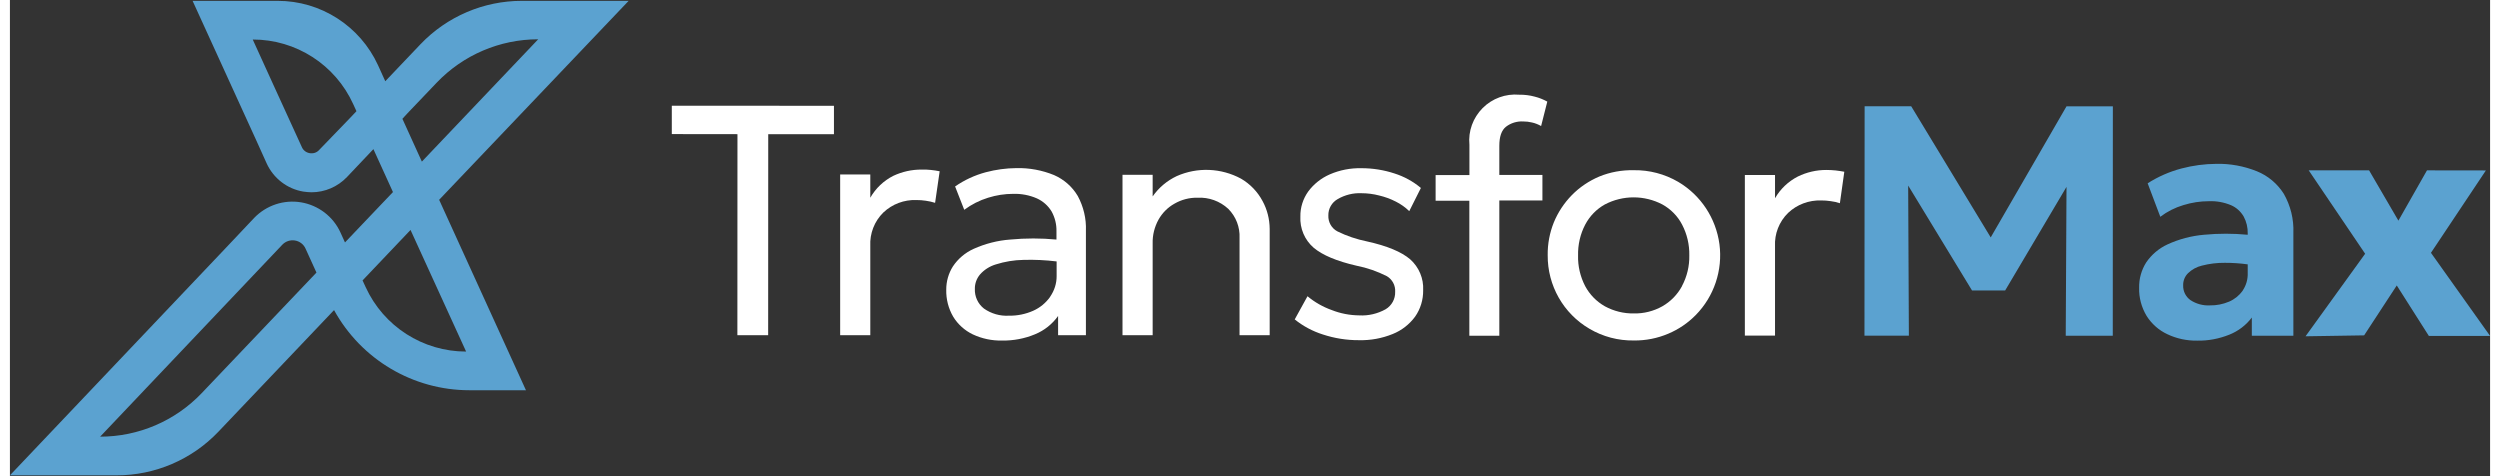 <?xml version="1.0" encoding="UTF-8"?>
<svg xmlns="http://www.w3.org/2000/svg" xmlns:xlink="http://www.w3.org/1999/xlink" width="126px" height="24px" viewBox="0 0 125 24" version="1.1">
<rect x="0" y="0" width="125" height="24" fill="#333333" stroke="none"/>
<g id="surface1">
<path style=" stroke:none;fill-rule:nonzero;fill:rgb(100%,100%,100%);fill-opacity:1;" d="M 33.359 6.758 L 36.668 6.762 L 36.664 16.895 L 38.215 16.895 L 38.219 6.762 L 41.531 6.762 L 41.531 5.332 L 33.359 5.328 Z M 33.359 6.758 "/>
<path style=" stroke:none;fill-rule:nonzero;fill:rgb(100%,100%,100%);fill-opacity:1;" d="M 45.953 8.547 C 45.457 8.543 44.969 8.652 44.52 8.863 C 44.035 9.109 43.633 9.492 43.363 9.965 L 43.363 8.793 L 41.844 8.793 L 41.844 16.895 L 43.363 16.895 L 43.363 12.395 C 43.332 11.766 43.57 11.152 44.02 10.711 C 44.469 10.285 45.07 10.059 45.691 10.082 C 45.848 10.082 46.004 10.094 46.16 10.117 C 46.32 10.137 46.477 10.176 46.629 10.223 L 46.859 8.633 C 46.719 8.602 46.57 8.582 46.422 8.566 C 46.266 8.547 46.109 8.543 45.953 8.547 Z M 45.953 8.547 "/>
<path style=" stroke:none;fill-rule:nonzero;fill:rgb(100%,100%,100%);fill-opacity:1;" d="M 52.625 8.824 C 52.023 8.578 51.375 8.457 50.723 8.473 C 50.207 8.477 49.691 8.547 49.188 8.68 C 48.633 8.828 48.109 9.07 47.637 9.398 L 48.098 10.574 C 48.461 10.305 48.867 10.098 49.301 9.965 C 49.711 9.836 50.137 9.77 50.566 9.77 C 50.977 9.758 51.387 9.836 51.762 10 C 52.07 10.141 52.324 10.367 52.5 10.656 C 52.668 10.961 52.754 11.305 52.746 11.656 L 52.746 12.074 C 51.969 12 51.188 12 50.41 12.074 C 49.777 12.121 49.152 12.281 48.57 12.543 C 48.148 12.734 47.785 13.039 47.527 13.426 C 47.305 13.777 47.188 14.188 47.191 14.602 C 47.18 15.082 47.301 15.551 47.543 15.965 C 47.777 16.348 48.121 16.656 48.527 16.852 C 48.992 17.07 49.5 17.176 50.012 17.164 C 50.578 17.172 51.141 17.066 51.664 16.848 C 52.133 16.656 52.535 16.336 52.828 15.926 L 52.828 16.895 L 54.23 16.895 L 54.23 11.629 C 54.254 11.02 54.109 10.414 53.82 9.879 C 53.543 9.41 53.125 9.043 52.625 8.824 Z M 52.43 14.957 C 52.211 15.266 51.918 15.508 51.578 15.66 C 51.191 15.832 50.773 15.918 50.352 15.91 C 49.902 15.938 49.457 15.809 49.09 15.551 C 48.785 15.312 48.617 14.941 48.633 14.555 C 48.629 14.297 48.719 14.043 48.887 13.84 C 49.098 13.598 49.375 13.422 49.684 13.328 C 50.137 13.184 50.613 13.105 51.09 13.098 C 51.645 13.082 52.203 13.109 52.754 13.176 L 52.754 13.914 C 52.758 14.281 52.641 14.645 52.43 14.949 Z M 52.43 14.957 "/>
<path style=" stroke:none;fill-rule:nonzero;fill:rgb(100%,100%,100%);fill-opacity:1;" d="M 62.047 9.004 C 61.047 8.465 59.852 8.414 58.809 8.875 C 58.32 9.105 57.902 9.457 57.594 9.898 L 57.594 8.809 L 56.074 8.809 L 56.074 16.895 L 57.594 16.895 L 57.594 12.27 C 57.582 11.848 57.688 11.434 57.891 11.066 C 58.082 10.73 58.355 10.453 58.691 10.266 C 59.043 10.062 59.445 9.957 59.852 9.965 C 60.426 9.934 60.984 10.137 61.402 10.523 C 61.793 10.914 62 11.449 61.973 12 L 61.973 16.895 L 63.492 16.895 L 63.492 11.535 C 63.488 11.043 63.367 10.562 63.133 10.133 C 62.883 9.664 62.508 9.273 62.047 9.004 Z M 62.047 9.004 "/>
<path style=" stroke:none;fill-rule:nonzero;fill:rgb(100%,100%,100%);fill-opacity:1;" d="M 70.574 13.07 C 70.137 12.695 69.41 12.391 68.398 12.168 C 67.879 12.062 67.375 11.895 66.902 11.66 C 66.609 11.504 66.434 11.191 66.449 10.859 C 66.441 10.52 66.621 10.203 66.918 10.035 C 67.281 9.824 67.699 9.719 68.117 9.738 C 68.418 9.738 68.719 9.777 69.008 9.852 C 69.301 9.922 69.582 10.023 69.848 10.16 C 70.098 10.285 70.324 10.445 70.527 10.641 L 71.113 9.473 C 70.723 9.145 70.27 8.898 69.781 8.742 C 69.246 8.566 68.684 8.477 68.117 8.477 C 67.57 8.465 67.023 8.57 66.52 8.789 C 66.09 8.977 65.715 9.273 65.434 9.652 C 65.172 10.02 65.031 10.461 65.039 10.91 C 65.008 11.512 65.254 12.094 65.711 12.488 C 66.16 12.863 66.875 13.164 67.867 13.391 C 68.402 13.496 68.918 13.676 69.402 13.922 C 69.676 14.086 69.836 14.391 69.816 14.707 C 69.828 15.066 69.645 15.402 69.336 15.586 C 68.93 15.812 68.469 15.922 68.004 15.895 C 67.531 15.891 67.062 15.801 66.625 15.629 C 66.176 15.469 65.762 15.234 65.398 14.93 L 64.754 16.098 C 65.176 16.438 65.656 16.695 66.176 16.859 C 66.762 17.051 67.371 17.148 67.988 17.145 C 68.57 17.16 69.148 17.055 69.688 16.836 C 70.141 16.656 70.531 16.352 70.82 15.961 C 71.094 15.57 71.234 15.105 71.227 14.629 C 71.258 14.035 71.016 13.465 70.574 13.07 Z M 70.574 13.07 "/>
<path style=" stroke:none;fill-rule:nonzero;fill:rgb(100%,100%,100%);fill-opacity:1;" d="M 75.402 6.387 C 75.648 6.199 75.953 6.105 76.266 6.121 C 76.414 6.121 76.562 6.137 76.707 6.172 C 76.871 6.207 77.027 6.27 77.172 6.352 L 77.484 5.121 C 77.285 5.012 77.074 4.926 76.852 4.871 C 76.598 4.801 76.332 4.77 76.066 4.773 C 75.383 4.715 74.707 4.961 74.223 5.449 C 73.738 5.938 73.492 6.613 73.559 7.297 L 73.559 8.824 L 71.855 8.824 L 71.855 10.117 L 73.555 10.117 L 73.555 16.922 L 75.066 16.922 L 75.066 10.102 L 77.238 10.102 L 77.238 8.816 L 75.066 8.816 L 75.066 7.348 C 75.066 6.887 75.176 6.566 75.402 6.387 Z M 75.402 6.387 "/>
<path style=" stroke:none;fill-rule:nonzero;fill:rgb(100%,100%,100%);fill-opacity:1;" d="M 84.078 9.164 C 83.402 8.77 82.629 8.566 81.844 8.578 C 81.246 8.566 80.652 8.672 80.102 8.898 C 79.586 9.117 79.113 9.434 78.723 9.832 C 78.332 10.23 78.023 10.699 77.812 11.211 C 77.602 11.734 77.496 12.297 77.504 12.863 C 77.492 14.387 78.293 15.801 79.609 16.57 C 80.285 16.969 81.059 17.172 81.844 17.16 C 82.441 17.168 83.035 17.051 83.586 16.816 C 84.102 16.598 84.57 16.281 84.965 15.879 C 85.891 14.938 86.332 13.617 86.16 12.309 C 85.984 10.996 85.219 9.836 84.078 9.164 Z M 84.273 14.422 C 84.043 14.848 83.699 15.199 83.281 15.438 C 82.84 15.684 82.344 15.809 81.84 15.797 C 81.332 15.805 80.832 15.68 80.387 15.438 C 79.965 15.199 79.621 14.848 79.391 14.418 C 79.145 13.941 79.02 13.41 79.035 12.875 C 79.023 12.332 79.145 11.797 79.395 11.32 C 79.621 10.891 79.965 10.539 80.383 10.305 C 81.293 9.828 82.375 9.828 83.285 10.305 C 83.707 10.539 84.055 10.891 84.277 11.32 C 84.527 11.797 84.652 12.332 84.641 12.871 C 84.652 13.406 84.527 13.938 84.273 14.414 Z M 84.273 14.422 "/>
<path style=" stroke:none;fill-rule:nonzero;fill:rgb(100%,100%,100%);fill-opacity:1;" d="M 91.539 8.566 C 91.043 8.566 90.555 8.68 90.109 8.898 C 89.629 9.145 89.23 9.523 88.961 9.992 L 88.961 8.82 L 87.441 8.82 L 87.441 16.914 L 88.961 16.914 L 88.961 12.414 C 88.93 11.785 89.168 11.172 89.621 10.73 C 90.07 10.305 90.672 10.082 91.289 10.102 C 91.449 10.102 91.605 10.113 91.762 10.137 C 91.922 10.156 92.078 10.191 92.23 10.242 L 92.453 8.656 C 92.309 8.629 92.168 8.609 92.016 8.59 C 91.859 8.574 91.699 8.566 91.539 8.566 Z M 91.539 8.566 "/>
<path style=" stroke:none;fill-rule:nonzero;fill:rgb(35.686%,63.529%,81.569%);fill-opacity:1;" d="M 99.832 11.965 L 95.824 5.355 L 93.477 5.355 L 93.469 16.918 L 95.707 16.918 L 95.672 9.352 L 98.891 14.641 L 100.559 14.641 L 103.652 9.418 L 103.613 16.922 L 105.984 16.922 L 105.988 5.359 L 103.652 5.359 Z M 99.832 11.965 "/>
<path style=" stroke:none;fill-rule:nonzero;fill:rgb(35.686%,63.529%,81.569%);fill-opacity:1;" d="M 113.25 8.633 C 112.598 8.371 111.902 8.242 111.203 8.258 C 110.609 8.262 110.02 8.34 109.445 8.492 C 108.84 8.652 108.27 8.902 107.742 9.238 L 108.379 10.926 C 108.73 10.66 109.125 10.461 109.547 10.336 C 109.965 10.207 110.395 10.141 110.828 10.141 C 111.211 10.125 111.594 10.195 111.949 10.344 C 112.215 10.461 112.434 10.66 112.582 10.914 C 112.723 11.176 112.793 11.473 112.785 11.77 L 112.785 11.832 C 112.051 11.762 111.312 11.762 110.578 11.832 C 109.945 11.887 109.324 12.051 108.746 12.316 C 108.309 12.516 107.938 12.832 107.668 13.227 C 107.43 13.605 107.305 14.043 107.312 14.492 C 107.297 14.996 107.43 15.492 107.691 15.926 C 107.945 16.324 108.305 16.645 108.734 16.844 C 109.199 17.066 109.715 17.176 110.234 17.168 C 110.789 17.18 111.344 17.074 111.859 16.867 C 112.309 16.688 112.699 16.391 112.992 16.004 L 112.992 16.922 L 115.086 16.922 L 115.086 11.73 C 115.113 11.047 114.945 10.367 114.605 9.77 C 114.281 9.258 113.809 8.859 113.25 8.633 Z M 112.531 14.652 C 112.355 14.895 112.121 15.086 111.844 15.203 C 111.539 15.332 111.211 15.398 110.879 15.391 C 110.531 15.41 110.188 15.316 109.898 15.125 C 109.656 14.953 109.52 14.672 109.531 14.375 C 109.527 14.152 109.613 13.934 109.773 13.773 C 109.969 13.582 110.211 13.449 110.477 13.387 C 110.855 13.289 111.246 13.242 111.633 13.246 C 112.02 13.246 112.402 13.27 112.785 13.324 L 112.785 13.758 C 112.797 14.074 112.707 14.383 112.531 14.645 Z M 112.531 14.652 "/>
<path style=" stroke:none;fill-rule:nonzero;fill:rgb(35.686%,63.529%,81.569%);fill-opacity:1;" d="M 122.02 12.742 L 124.789 8.59 L 121.82 8.586 L 120.379 11.121 L 118.902 8.586 L 115.859 8.586 L 118.703 12.789 L 115.699 16.949 L 118.652 16.902 L 120.297 14.387 L 121.914 16.93 L 125 16.93 Z M 122.02 12.742 "/>
<path style=" stroke:none;fill-rule:nonzero;fill:rgb(35.686%,63.529%,81.569%);fill-opacity:1;" d="M 31.184 0.043 L 25.809 0.043 C 23.879 0.039 22.027 0.832 20.695 2.227 L 18.918 4.094 L 18.555 3.293 C 17.648 1.312 15.668 0.039 13.492 0.043 L 9.207 0.043 L 12.43 7.105 L 12.941 8.238 C 13.285 8.988 13.973 9.52 14.785 9.656 C 14.922 9.676 15.059 9.688 15.199 9.691 C 15.875 9.691 16.52 9.414 16.988 8.922 L 18.32 7.516 L 19.305 9.68 L 16.887 12.219 L 16.66 11.719 C 16.293 10.914 15.551 10.348 14.68 10.199 C 13.809 10.051 12.922 10.348 12.309 10.984 L 10.84 12.539 L 1.562 22.312 L 0 23.957 L 5.379 23.957 C 7.316 23.957 9.168 23.164 10.504 21.762 L 16.336 15.629 C 17.707 18.121 20.32 19.668 23.16 19.668 L 26.008 19.668 L 21.633 10.07 Z M 15.578 7.566 C 15.461 7.695 15.281 7.75 15.109 7.719 C 14.934 7.691 14.785 7.578 14.715 7.418 L 13.363 4.461 L 12.238 1.992 C 14.418 1.988 16.398 3.262 17.301 5.246 L 17.465 5.605 L 17.094 5.996 Z M 19.781 5.988 L 20.047 5.699 L 21.508 4.168 C 22.844 2.77 24.691 1.98 26.625 1.98 L 20.762 8.145 Z M 9.668 19.812 C 8.332 21.215 6.48 22.008 4.547 22.008 L 13.73 12.332 C 13.895 12.16 14.133 12.082 14.367 12.121 C 14.602 12.16 14.801 12.312 14.898 12.527 L 15.449 13.738 Z M 22.992 17.719 C 20.812 17.719 18.832 16.449 17.926 14.465 L 17.773 14.133 L 20.191 11.59 Z M 22.992 17.719 "/>
</g>
</svg>
